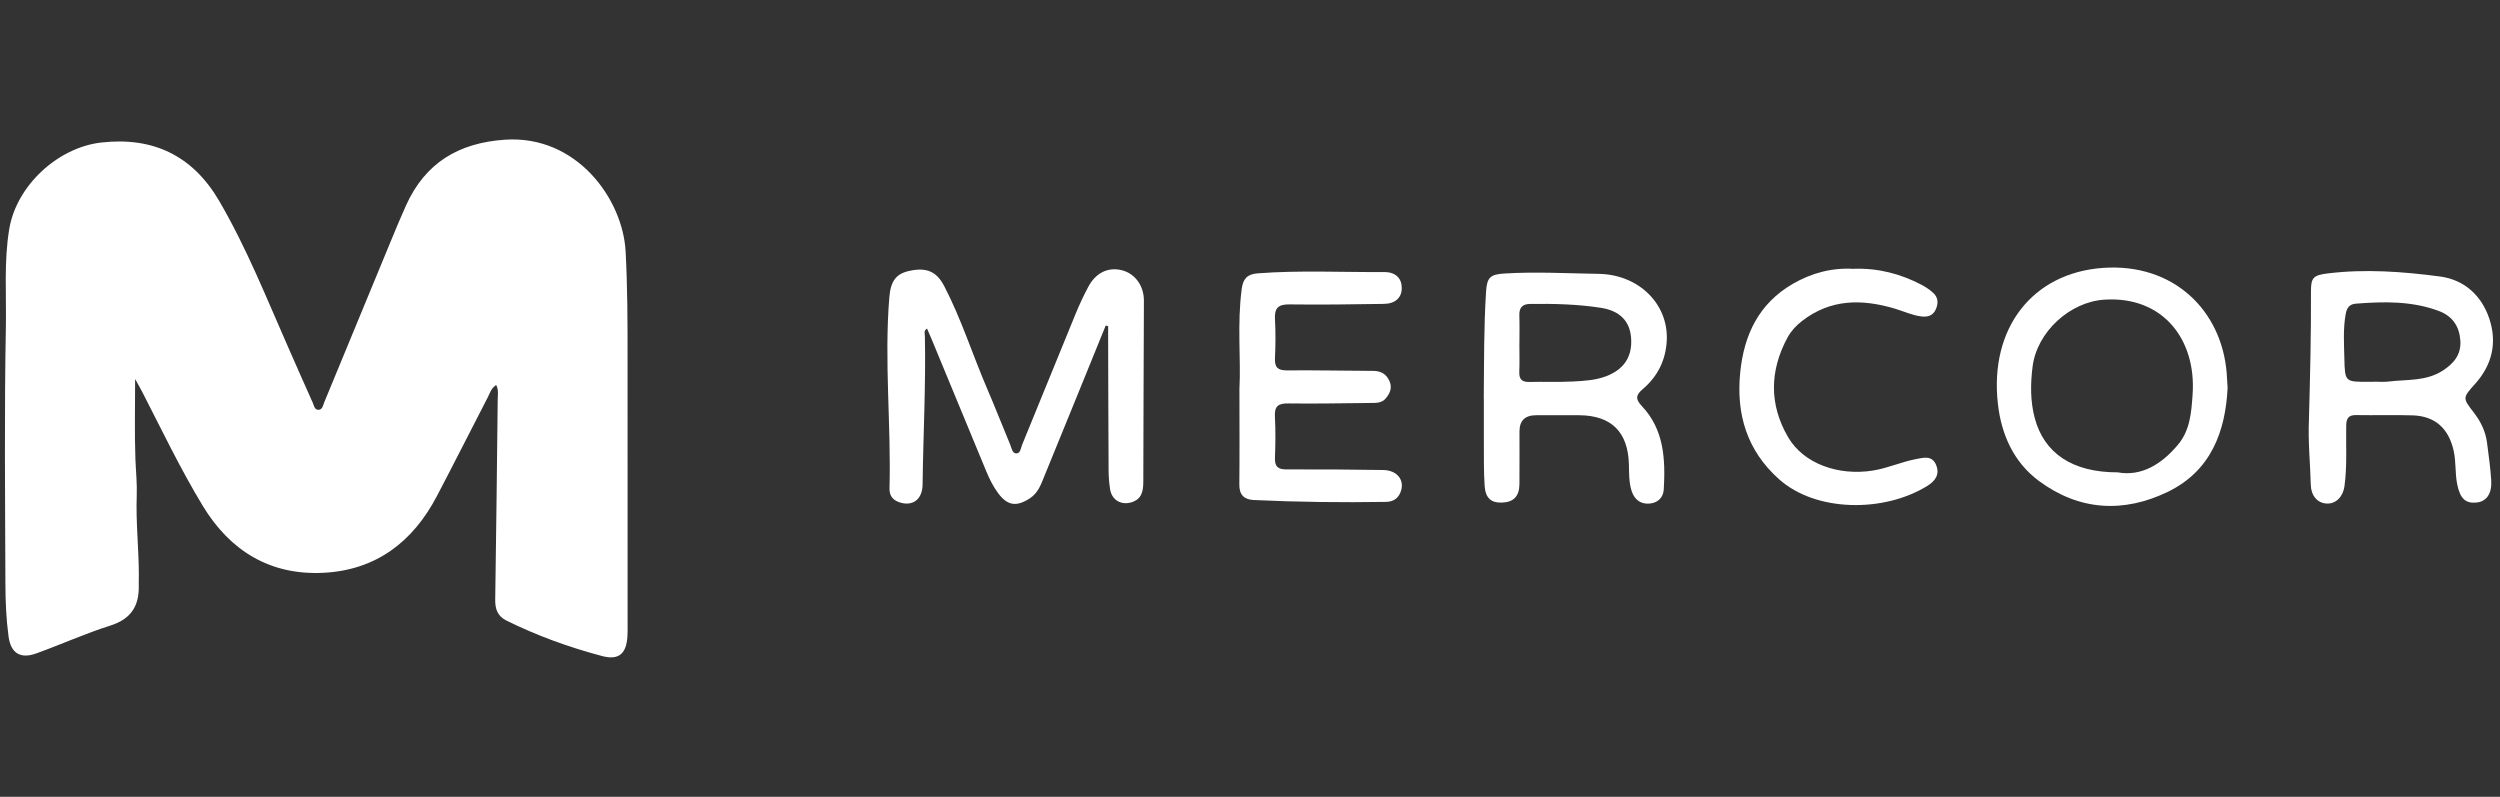 <svg width="251" height="80" viewBox="0 0 251 80" fill="none" xmlns="http://www.w3.org/2000/svg">
<rect x="0" y="0" width="251" height="80" fill="#333333" stroke="none"/>
<path d="M49.822 38.649C49.318 38.973 49.197 39.445 48.994 39.847C47.278 43.169 45.594 46.509 43.859 49.817C41.444 54.424 37.729 57.251 32.45 57.51C27.112 57.769 23.105 55.308 20.367 50.802C18.128 47.11 16.263 43.21 14.293 39.371C14.107 39.01 13.904 38.663 13.566 38.052C13.566 40.934 13.502 43.506 13.594 46.069C13.64 47.3 13.774 48.531 13.728 49.761C13.631 52.426 13.936 55.072 13.941 57.732C13.941 58.079 13.922 58.426 13.932 58.773C13.983 60.818 13.173 62.141 11.096 62.802C8.565 63.603 6.132 64.704 3.634 65.606C2.07 66.17 1.089 65.611 0.858 63.899C0.622 62.15 0.548 60.369 0.543 58.602C0.516 50.006 0.428 41.406 0.59 32.811C0.65 29.544 0.386 26.251 0.927 23.003C1.644 18.654 5.785 14.81 10.161 14.31C15.366 13.718 19.344 15.62 22 20.163C24.771 24.9 26.783 29.998 28.995 35.003C29.79 36.798 30.572 38.603 31.382 40.393C31.516 40.684 31.567 41.166 31.988 41.147C32.386 41.129 32.441 40.661 32.566 40.361C34.81 34.953 37.035 29.535 39.274 24.123C39.76 22.948 40.246 21.772 40.768 20.616C42.698 16.364 46.01 14.357 50.659 14.028C57.922 13.519 62.539 20.015 62.812 25.247C63.002 28.827 63.011 32.399 63.007 35.975C63.007 44.88 63.007 53.786 63.011 62.691C63.011 63.075 63.021 63.464 62.997 63.848C62.9 65.62 62.142 66.314 60.462 65.87C57.145 64.991 53.921 63.829 50.835 62.298C49.961 61.863 49.706 61.155 49.72 60.212C49.822 53.508 49.896 46.8 49.97 40.097C49.975 39.648 50.076 39.181 49.822 38.654V38.649Z" fill="white"/>
<path d="M111.013 32.686C108.968 37.71 106.932 42.734 104.874 47.753C104.527 48.6 104.244 49.483 103.393 50.034C102.056 50.899 101.163 50.783 100.22 49.525C99.706 48.84 99.341 48.077 99.012 47.295C97.185 42.882 95.358 38.468 93.535 34.055C93.391 33.703 93.234 33.361 93.072 32.986C92.716 33.208 92.855 33.509 92.859 33.745C92.961 38.718 92.688 43.682 92.628 48.655C92.609 50.052 91.744 50.797 90.509 50.492C89.751 50.302 89.283 49.877 89.306 49.035C89.478 42.641 88.765 36.252 89.288 29.859C89.422 28.212 89.959 27.481 91.328 27.19C93.007 26.829 94.03 27.241 94.798 28.721C96.523 32.042 97.647 35.623 99.123 39.056C99.914 40.897 100.641 42.761 101.413 44.612C101.557 44.954 101.617 45.5 102.015 45.523C102.463 45.551 102.482 44.987 102.621 44.654C104.42 40.273 106.197 35.878 107.996 31.497C108.376 30.571 108.801 29.66 109.273 28.781C110.018 27.384 111.253 26.796 112.609 27.125C113.946 27.449 114.852 28.684 114.848 30.187C114.829 36.239 114.797 42.29 114.788 48.341C114.788 49.289 114.653 50.117 113.58 50.436C112.558 50.742 111.628 50.2 111.457 49.136C111.36 48.53 111.309 47.91 111.304 47.295C111.276 42.863 111.272 38.431 111.258 33.999C111.258 33.583 111.258 33.162 111.258 32.746C111.179 32.727 111.101 32.709 111.017 32.69L111.013 32.686Z" fill="white"/>
<path d="M148.97 40.004C149.007 36.423 148.97 32.843 149.202 29.262C149.294 27.865 149.613 27.55 151.02 27.462C154.175 27.264 157.33 27.449 160.485 27.495C164.551 27.55 167.544 30.553 167.341 34.221C167.235 36.16 166.43 37.793 164.949 39.051C164.269 39.63 164.14 40.032 164.847 40.777C167.077 43.132 167.211 46.106 167.045 49.118C166.994 50.006 166.388 50.529 165.518 50.566C164.648 50.608 164.066 50.085 163.811 49.28C163.543 48.428 163.561 47.531 163.543 46.647C163.464 43.358 161.771 41.697 158.505 41.688C157.08 41.688 155.655 41.688 154.23 41.688C153.117 41.688 152.559 42.228 152.556 43.307C152.556 45.079 152.565 46.851 152.551 48.623C152.537 49.826 151.959 50.418 150.811 50.459C149.72 50.501 149.141 50.02 149.058 48.785C148.961 47.328 148.989 45.861 148.979 44.395C148.97 42.933 148.979 41.466 148.979 40.004H148.97ZM152.546 34.457C152.546 35.42 152.574 36.382 152.537 37.34C152.509 38.089 152.819 38.371 153.559 38.348C155.021 38.311 156.483 38.38 157.94 38.302C159.046 38.242 160.17 38.181 161.23 37.784C163.08 37.09 163.927 35.757 163.756 33.856C163.612 32.237 162.631 31.201 160.73 30.904C158.371 30.539 155.988 30.483 153.601 30.516C152.819 30.53 152.514 30.923 152.542 31.682C152.574 32.602 152.551 33.528 152.551 34.448L152.546 34.457Z" fill="white"/>
<path d="M231.817 42.086C231.937 37.816 232.039 33.541 232.021 29.267C232.016 27.879 232.257 27.629 233.691 27.453C237.466 26.986 241.236 27.268 244.97 27.759C247.357 28.073 249.124 29.614 249.915 31.959C250.729 34.37 250.23 36.599 248.527 38.51C247.241 39.949 247.223 39.935 248.365 41.415C249.064 42.317 249.549 43.307 249.698 44.446C249.859 45.704 250.04 46.962 250.119 48.225C250.202 49.581 249.642 50.353 248.638 50.455C247.542 50.566 247 50.057 246.709 48.651C246.473 47.517 246.603 46.352 246.339 45.213C245.83 43.011 244.488 41.776 242.231 41.702C240.343 41.642 238.456 41.707 236.568 41.674C235.805 41.66 235.574 41.989 235.56 42.711C235.523 44.751 235.662 46.796 235.384 48.827C235.236 49.895 234.5 50.603 233.603 50.557C232.664 50.51 232.03 49.77 232.002 48.665C231.947 46.472 231.711 44.283 231.822 42.086H231.817ZM238.391 38.33V38.32C238.854 38.32 239.321 38.367 239.779 38.311C241.629 38.08 243.563 38.306 245.261 37.205C246.39 36.474 247.116 35.572 247.019 34.189C246.917 32.76 246.232 31.733 244.84 31.215C242.134 30.211 239.339 30.266 236.527 30.488C235.879 30.539 235.62 30.904 235.509 31.524C235.236 33.019 235.342 34.522 235.375 36.021C235.426 38.348 235.463 38.348 237.822 38.33C238.016 38.33 238.206 38.33 238.4 38.33H238.391Z" fill="white"/>
<path d="M223.652 38.94C223.439 43.298 221.996 47.291 217.615 49.396C213.197 51.519 208.765 51.283 204.731 48.304C202.168 46.412 200.937 43.627 200.59 40.559C199.721 32.917 204.088 27.407 211.115 26.898C218.244 26.385 223.055 31.182 223.56 37.455C223.592 37.876 223.615 38.302 223.652 38.945V38.94ZM212.623 47.425C214.95 47.846 216.99 46.666 218.679 44.635C219.9 43.169 220.011 41.383 220.136 39.625C220.529 34.097 217.166 29.706 211.277 30.086C207.803 30.308 204.513 33.333 204.074 36.794C203.852 38.538 203.838 40.268 204.282 41.952C205.226 45.519 208.071 47.429 212.623 47.425Z" fill="white"/>
<path d="M124.443 38.945C124.596 36.081 124.198 32.533 124.67 28.999C124.804 27.999 125.211 27.523 126.275 27.444C130.513 27.12 134.751 27.342 138.988 27.315C140.108 27.31 140.723 27.93 140.737 28.883C140.751 29.873 140.108 30.497 138.928 30.511C135.768 30.558 132.604 30.604 129.444 30.562C128.32 30.548 127.945 30.951 128.006 32.043C128.08 33.347 128.066 34.666 128.006 35.975C127.969 36.877 128.283 37.192 129.199 37.187C132.091 37.164 134.982 37.224 137.873 37.238C138.646 37.238 139.196 37.553 139.511 38.279C139.798 38.945 139.548 39.486 139.141 39.986C138.725 40.499 138.109 40.453 137.54 40.458C134.801 40.486 132.067 40.541 129.329 40.504C128.325 40.49 127.945 40.795 128.001 41.822C128.075 43.206 128.056 44.598 128.006 45.986C127.978 46.842 128.302 47.129 129.153 47.129C132.391 47.115 135.63 47.138 138.868 47.189C140.214 47.207 140.991 48.123 140.677 49.224C140.459 49.978 139.955 50.376 139.155 50.39C134.723 50.46 130.291 50.409 125.864 50.201C124.906 50.154 124.416 49.673 124.429 48.642C124.462 45.635 124.439 42.627 124.439 38.945H124.443Z" fill="white"/>
<path d="M186.105 26.986C188.576 26.903 190.824 27.49 192.943 28.605C193.345 28.818 193.739 29.082 194.076 29.387C194.604 29.859 194.631 30.46 194.345 31.08C194.058 31.7 193.535 31.848 192.901 31.77C191.971 31.654 191.129 31.252 190.246 30.988C186.952 30.007 183.788 29.998 180.919 32.232C180.332 32.69 179.823 33.232 179.476 33.87C177.667 37.206 177.612 40.606 179.518 43.881C181.077 46.564 184.574 47.795 188.039 47.244C189.538 47.004 190.912 46.365 192.388 46.088C193.137 45.944 193.979 45.704 194.382 46.675C194.789 47.647 194.28 48.304 193.489 48.794C189.117 51.487 182.303 51.413 178.611 48.109C175.386 45.227 174.295 41.577 174.72 37.377C175.1 33.602 176.589 30.484 179.98 28.508C181.886 27.398 183.954 26.861 186.11 26.995L186.105 26.986Z" fill="white"/>
</svg>
